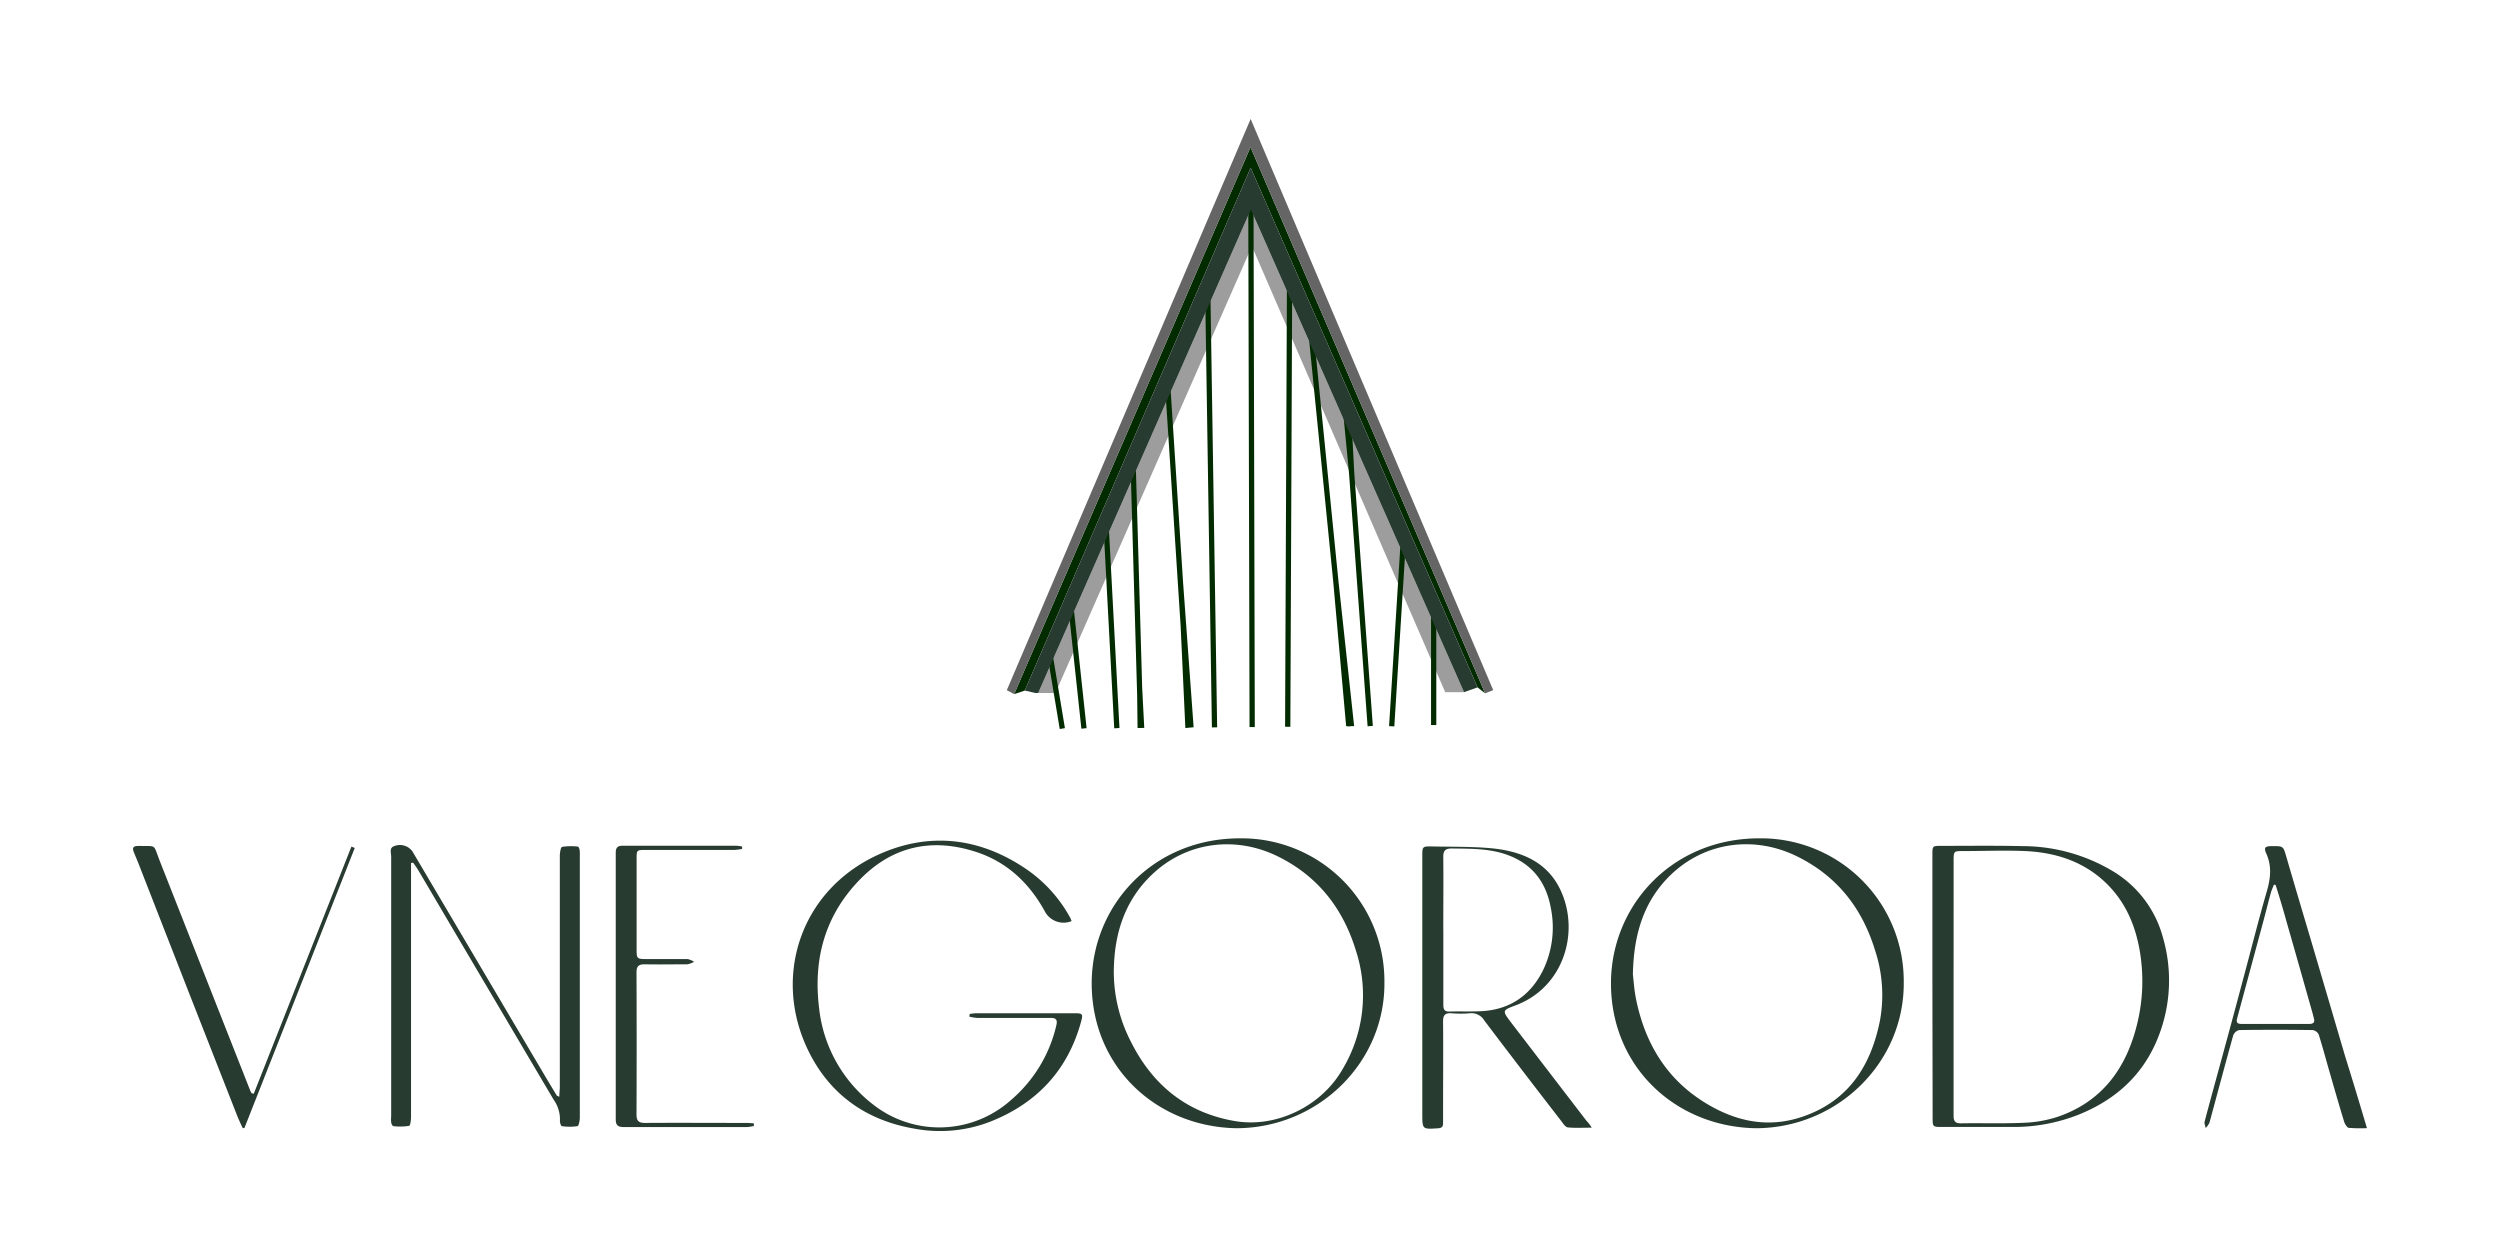 <?xml version="1.0" encoding="UTF-8"?> <svg xmlns="http://www.w3.org/2000/svg" id="Logo" viewBox="0 0 2000 1000"> <defs> <style>.cls-1,.cls-5{fill:#283b31;}.cls-2,.cls-4{fill:#032b00;}.cls-2,.cls-3,.cls-5,.cls-6{fill-rule:evenodd;}.cls-3{fill:#9d9d9d;}.cls-6{fill:#656565;}</style> </defs> <g id="VNE_GORODA" data-name="VNE GORODA"> <path class="cls-1" d="M1545.92,788.49V683.94c0-7.25,0-7.25,7.26-7.25,21.77,0,43.18-.29,64.73.21A141,141,0,0,1,1692,698a88.45,88.45,0,0,1,38.5,52.54,122.69,122.69,0,0,1-1,70.91c-10.89,34.44-33.82,57.19-67,70.43a141.11,141.11,0,0,1-52.18,9.69H1553c-6.6,0-6.9-.29-6.9-7Zm16.95,1v103c0,4.54,1.3,6.24,6.09,6.17,16.77-.29,33.57.33,50.3-.44a99.36,99.36,0,0,0,26.7-4.71c36.08-12.3,55.38-39.34,63.94-75.08a144,144,0,0,0,2-57.19c-3.63-21.59-12-40.79-28.34-56-17.86-16.58-39.92-23.33-63.44-24.38-16.54-.73-33.16,0-49.75,0-7.25,0-7.44,0-7.47,7.47Z"></path> <path class="cls-1" d="M989.05,902.58c-63.4-1.16-115.4-48.34-115.69-115.4-.25-62.3,48.63-116.95,119.5-116.52a114.24,114.24,0,0,1,114.67,113.8v.91C1108.4,849.92,1054.62,902.47,989.05,902.58Zm-98-127a122.24,122.24,0,0,0,13.57,57.59C922,868,949.28,890.31,988.1,896.88c33,5.59,68.95-11.9,85.79-41.26a115.11,115.11,0,0,0,10.88-95c-10.19-33.42-29.86-59-61.36-74.93C988.9,668.16,949,673.28,921.34,699.91c-21.38,20.47-29.76,46.63-30.27,75.62Z"></path> <path class="cls-1" d="M1404.62,902.58c-63.58-1.09-115.47-48.3-115.84-115.25-.32-62.34,48.56-117,119.36-116.67A114.24,114.24,0,0,1,1523,784.31v.91C1523.86,849.85,1470.11,902.47,1404.62,902.58Zm-98.31-123c.55,4.28,1,12.3,2.61,20.1,7.26,35.35,24.61,64.09,56.18,83.14,24,14.51,49.6,19.81,76.75,10.59,37-12.55,55-40.86,62.19-77.36a113.79,113.79,0,0,0-4-55.78c-10.24-33.63-30.23-59.22-62.06-75-34.54-17.16-74.2-11.76-101.6,14.84C1315.27,720.67,1306.93,746.83,1306.31,779.6Z"></path> <path class="cls-1" d="M1273.4,902.14c-7.26,0-13.21.37-19.13-.21-1.77-.19-3.62-2.8-4.86-4.58q-31.29-40.38-62-81a11.92,11.92,0,0,0-11.61-5.73,87.88,87.88,0,0,1-14.51,0c-5.12-.37-6.9,1.45-6.83,6.64.22,22.93,0,45.86,0,68.94v12.27c0,2.94-1.12,4-4.06,4.17-12.56.8-12.56.91-12.56-11.65V685c0-7.84,0-8,8-7.84,16,.33,32.15,0,48.08,1.53,23.3,2.39,44.09,10.88,54.62,33.67,15.49,33.42,2.47,77.66-36.29,92-10.56,3.92-10.45,4.21-3.63,13.32q30.19,39.4,60.42,78.78A32.54,32.54,0,0,1,1273.4,902.14Zm-118.73-158v59.73c0,3.81,1,5.52,5.11,5.37,8.93-.29,17.86.22,26.75-.4,21.77-1.52,37.7-12.59,47.57-32a78.55,78.55,0,0,0,6.49-50.8c-3.62-19.56-14.08-34.18-33.34-41.62-14.85-5.77-30.34-5.41-45.84-5.63-5.11,0-6.85,1.71-6.78,6.82.18,19.49,0,39,0,58.57Z"></path> <path class="cls-1" d="M775.75,811.13c1.81-.18,3.63-.54,5.48-.54h78.71c6.09,0,6.53.72,5,6.46-10.45,38.57-34.87,65-71.6,79.83a110.94,110.94,0,0,1-61.47,6.1c-39.23-6.61-68.51-27.76-85.49-63-29-60-5.16-131,60.71-158.18,39-16.11,77.58-10.89,113,12.85a112.1,112.1,0,0,1,36,39.4c.47.91.8,1.89,1.2,2.83a17,17,0,0,1-20.9-6.82c-12.67-23.55-31.18-41-56.79-48.91-34.48-10.89-65.76-4-91.41,22.2-28.24,28.82-37.78,63.8-32.88,103.35a112.49,112.49,0,0,0,42.82,76.64,85.91,85.91,0,0,0,110.6-3.26A111.56,111.56,0,0,0,845,820.57c1.24-5.05-.25-6.28-5-6.24H781.7a40.87,40.87,0,0,1-6.21-1Z"></path> <path class="cls-1" d="M1893.56,902.51a119.23,119.23,0,0,1-14.52-.22c-1.38-.18-2.94-2.83-3.63-4.61-4-13.06-7.76-26.2-11.54-39.34-3-10.23-5.66-20.54-8.89-30.66a6.52,6.52,0,0,0-4.79-3.63c-19.63-.25-39.22-.29-58.86,0a6.91,6.91,0,0,0-4.75,4.25c-6.5,23.22-12.66,46.55-19,69.82a15.67,15.67,0,0,1-3,4.28c-.32-1.67-1.3-3.63-.9-5,4.31-16.48,8.89-32.88,13.35-49.32q9.21-33.63,18.14-67.27c6.06-22.47,11.69-45,18.15-67.28,3.08-10.45,4.32-20.25-.22-30.52-2.25-5-1.16-6.06,4.57-6.13,9.11,0,8.89,0,11.4,8.56,7.47,25.73,15.17,51.39,22.75,77.08q12.27,41.58,24.49,83.21C1882.09,864.11,1887.64,882.62,1893.56,902.51Zm-73.09-194.58-1.34-.18c-.83,2.21-1.85,4.32-2.47,6.57-1.81,6.49-3.41,13-5.15,19.56q-10.89,40.38-21.77,80.7c-1,3.63.29,4.57,3.63,4.57h54.06c3.34,0,4.61-1.34,3.63-4.61-.36-1.52-.76-3.08-1.19-4.6-6.83-24.1-13.61-48.16-20.54-72.22Q1825.25,722.81,1820.47,707.93Z"></path> <path class="cls-1" d="M447.45,877.47c0-3,.4-5.37.4-7.77V685c0-2.61.66-7.25,1.82-7.51a47.2,47.2,0,0,1,12.62-.22c.55,0,1.24,1.64,1.38,2.58a30.66,30.66,0,0,1,.19,4.79V893.91c0,2.43-.8,6.78-1.82,7a41.52,41.52,0,0,1-12.59,0c-.73,0-1.63-3-1.49-4.61a27,27,0,0,0-5-16.47q-54.14-91.56-108.1-183.25c-1.31-2.22-2.9-4.32-4.36-6.46l-1.67.29V893c0,2.68-.47,7.44-1.52,7.66a44.55,44.55,0,0,1-12.63.25c-.65,0-1.52-1.82-1.74-2.9a24,24,0,0,1,0-4.79V685.07c0-2.83-1.81-6.82,2.61-8.24a12.24,12.24,0,0,1,14.52,4.5l106,179.55c3,5.08,6,10.09,9.11,15.1C445.24,876.56,446.07,876.71,447.45,877.47Z"></path> <path class="cls-1" d="M603.16,900.76a32,32,0,0,1-5.33.87h-99c-4.65,0-6.24-1.59-6.24-6.24V682.49c0-4.32,1.34-6,5.84-5.91H588.9a35.06,35.06,0,0,1,4.79.62v1.92a43.07,43.07,0,0,1-6.09.83H516.55c-7.26,0-7.26.18-7.26,7.26v72.58c0,7.07.4,7.43,7.65,7.47h33.17a15.34,15.34,0,0,1,5.15,2.18,16.85,16.85,0,0,1-5.33,2c-11.43,0-22.86.25-34.26,0-4.93,0-6.49,1.74-6.46,6.57q.23,56.82,0,113.65c0,5.19,1.89,6.71,6.94,6.68,26.92-.18,53.85,0,80.81,0,2,0,4,.21,6.06.32Z"></path> <path class="cls-1" d="M203,875q39-98.85,78.13-197.73l2.68,1.09q-44.16,112-88.25,224l-1.34.19c-1.35-2.91-2.83-5.77-4-8.75q-38-96.68-75.74-193.52c-2.39-6.1-4.68-12.27-7.25-18.15-1.82-4.13-.59-5.44,3.62-5.37,15,.26,11.54-1.74,16.62,11.11Q163.8,780,200.08,872.21c.29.76.73,1.52,1.09,2.28Z"></path> </g> <polygon class="cls-2" points="1000.41 117.76 811.33 555.32 819.8 552.45 1000.52 134.14 1182.05 549.91 1188.1 554.67 1000.41 117.76"></polygon> <polygon class="cls-3" points="1001.53 196.97 1156.18 553.76 1156.18 553.76 1171.21 553.74 1000.71 167.56 830.57 554.38 844.33 554.39 1001.53 196.97"></polygon> <polygon class="cls-4" points="841.59 520.36 837.44 521.03 847.78 583.21 851.93 582.52 841.59 520.36"></polygon> <polygon class="cls-4" points="858.52 482.25 854.34 482.68 865.1 582.96 869.28 582.52 858.52 482.25"></polygon> <polygon class="cls-4" points="886.85 418.18 882.65 418.39 891.38 582.65 895.58 582.41 886.85 418.18"></polygon> <polygon class="cls-4" points="968.32 233.18 964.12 233.24 969.52 581.92 973.72 581.87 968.32 233.18"></polygon> <polygon class="cls-4" points="1002.81 156.67 1002.8 154.85 998.6 154.86 999.63 579.84 999.63 581.65 1003.84 581.65 1002.81 156.67"></polygon> <polygon class="cls-4" points="1029.54 226.22 1028.07 581.41 1032.28 581.43 1033.75 226.22 1029.54 226.22"></polygon> <polygon class="cls-4" points="1120.37 435.38 1111.26 580.88 1115.45 581.14 1124.57 435.65 1120.37 435.38"></polygon> <rect class="cls-4" x="1144.84" y="492.22" width="4.2" height="87.81"></rect> <polygon class="cls-4" points="1083.38 377.88 1081.31 338.35 1080.3 335.99 1080.24 335.17 1080.11 333.36 1079.21 333.43 1073.58 320.22 1079.2 378.43 1093.94 579.22 1094.08 581.03 1098.27 580.72 1083.38 377.88"></polygon> <polygon class="cls-4" points="912.71 582.37 915.41 582.35 913.76 550.69 908.54 369.01 904.34 369.12 909.72 556.29 910.05 582.39 910.47 582.39 910.47 582.43 912.71 582.37"></polygon> <polygon class="cls-4" points="953.95 581.88 954.9 581.78 946.61 467.93 946.59 467.93 936.12 306.07 931.93 306.34 944.51 500.98 948.29 582.44 952.72 582 953.95 581.92 953.95 581.88"></polygon> <polygon class="cls-4" points="1081.47 580.88 1083.31 580.88 1070.81 465.35 1050.89 265.78 1050.71 263.98 1046.53 264.39 1066.56 465.08 1076.91 580.88 1078.11 580.88 1078.14 581.21 1081.47 580.88"></polygon> <polygon class="cls-5" points="1171.21 553.74 1182.05 549.91 1000.52 134.14 819.8 552.45 828.31 554.39 828.32 554.38 828.31 554.39 830.57 554.38 1000.71 167.56 1171.21 553.73 1171.21 553.74 1171.21 553.74 1171.21 553.74 1171.21 553.74"></polygon> <polygon class="cls-6" points="1188.1 554.67 1194.57 552.1 1000.52 95.16 805.43 552.15 811.33 555.32 1000.41 117.76 1188.1 554.67"></polygon> </svg> 